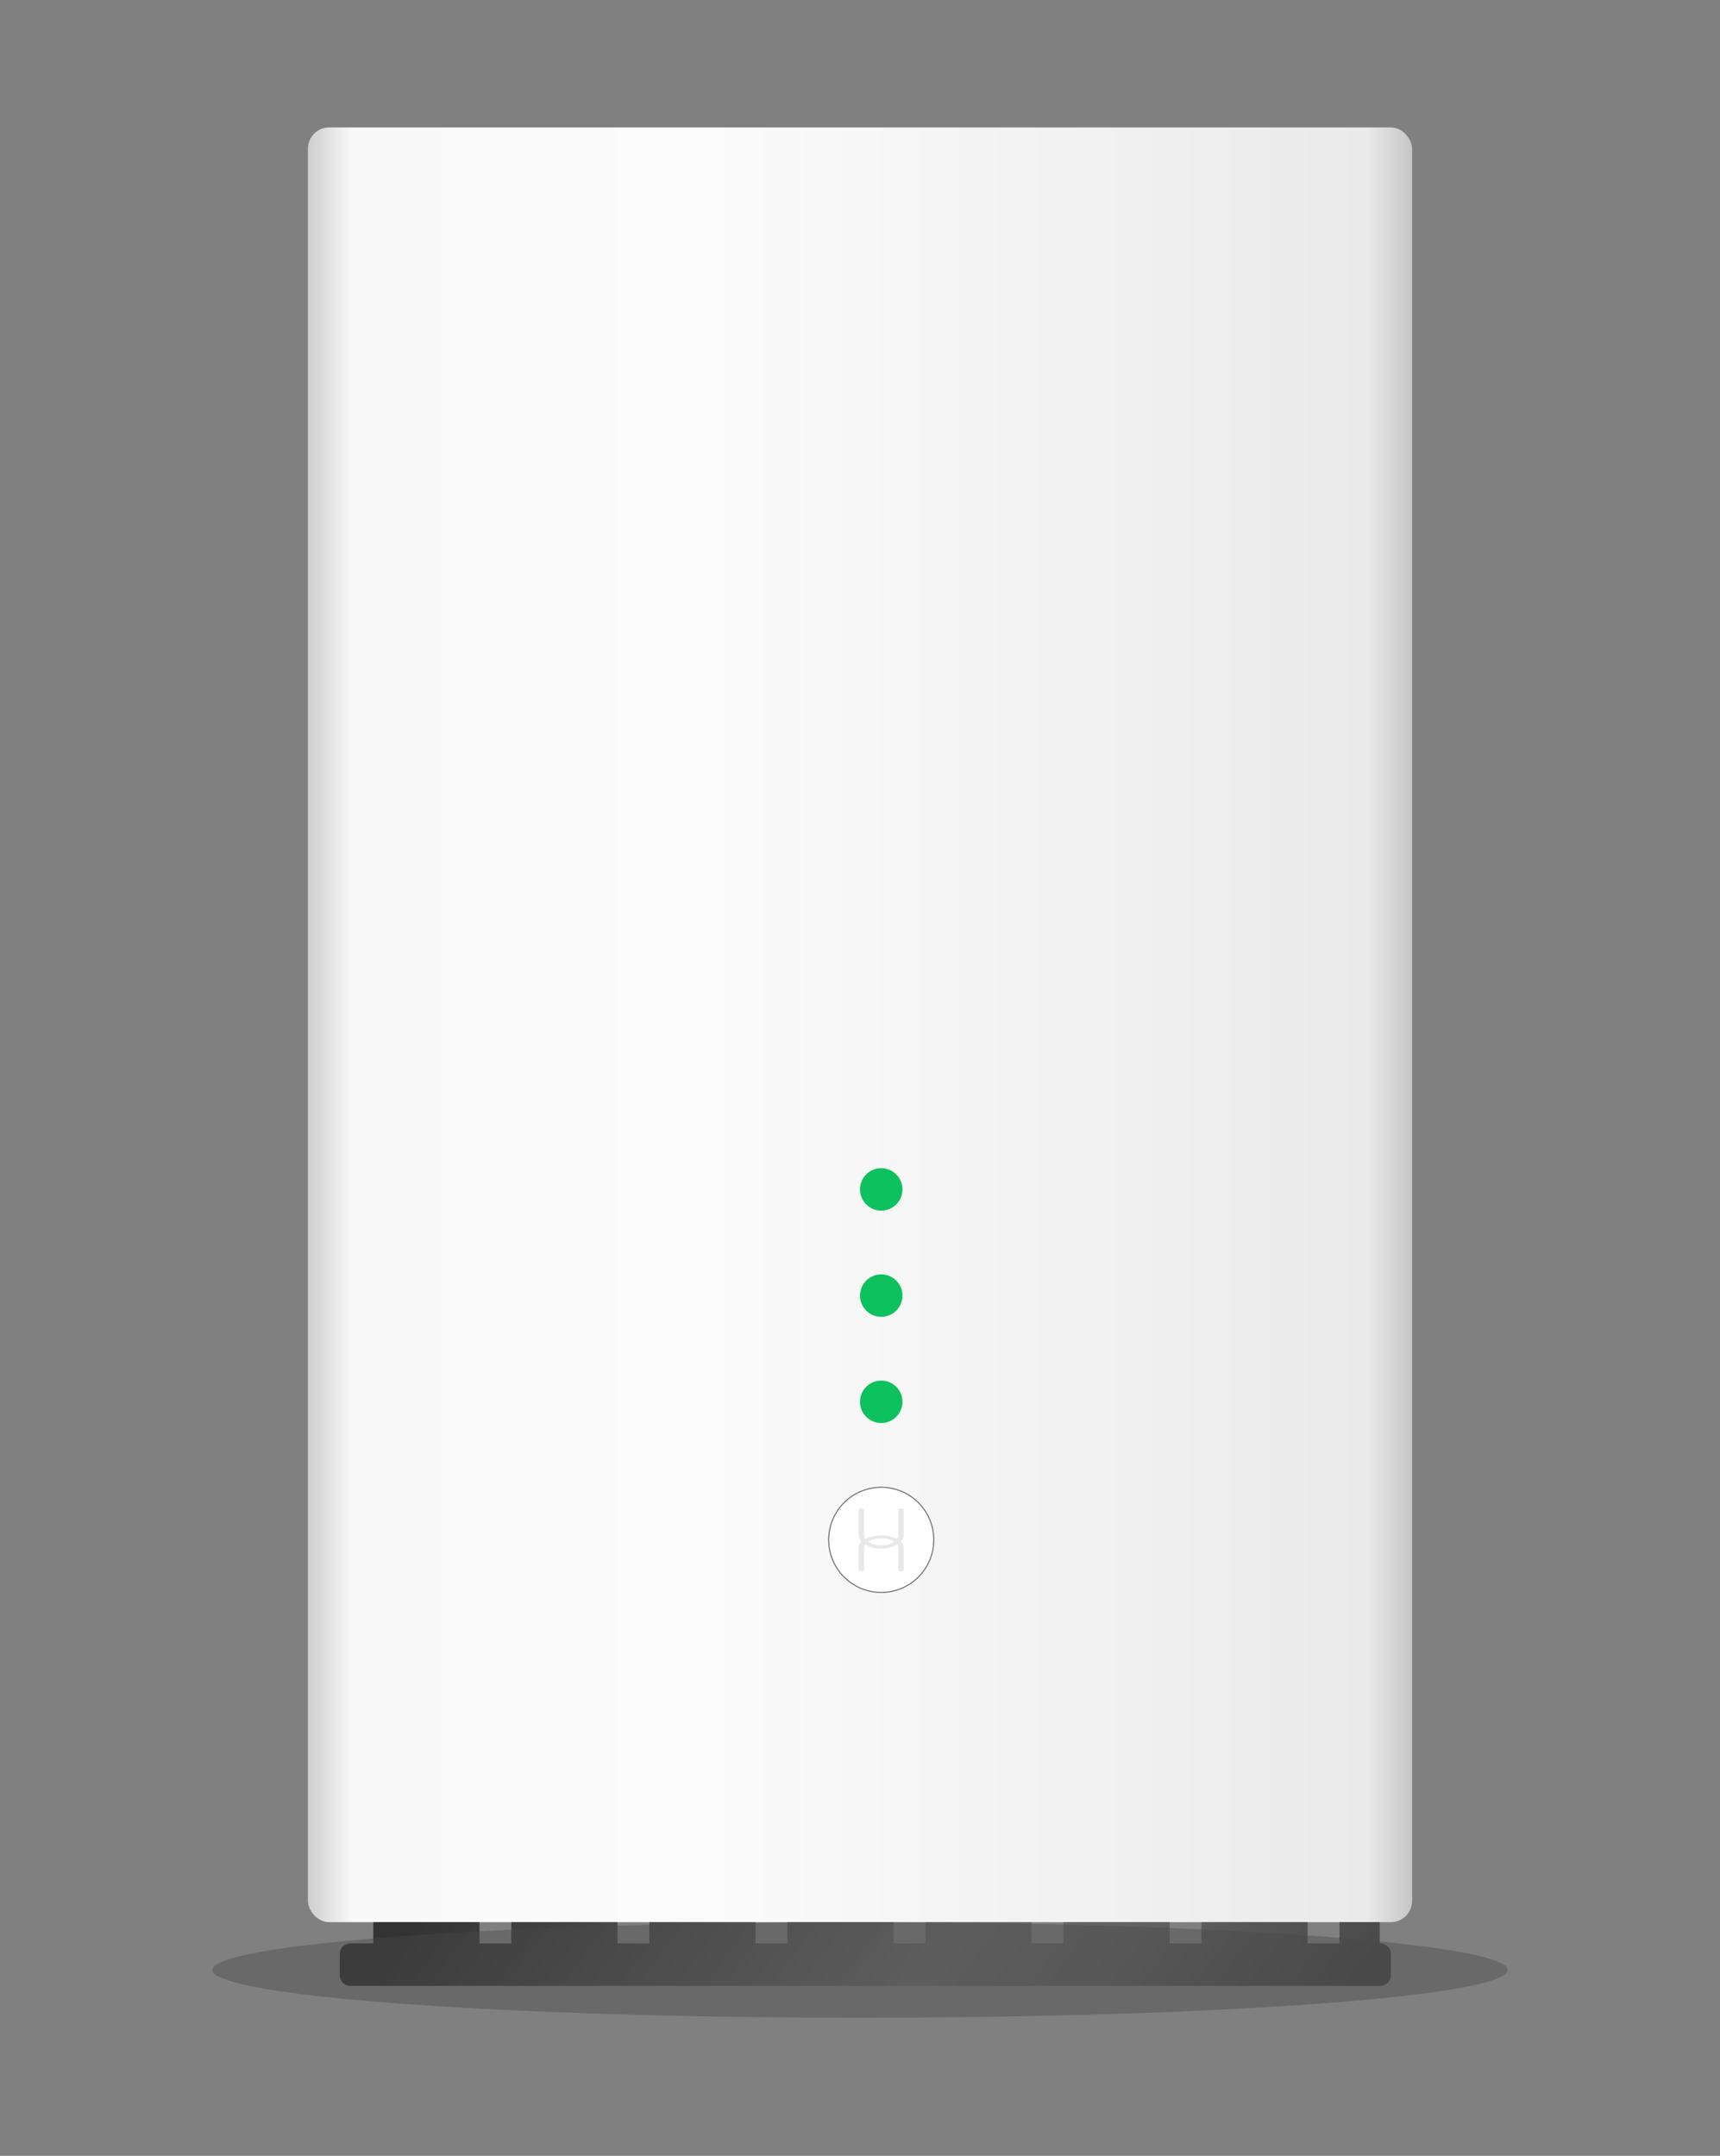 <svg xmlns="http://www.w3.org/2000/svg" xmlns:xlink="http://www.w3.org/1999/xlink" width="162" height="203" viewBox="0 0 162 203">
  <rect x="0" y="0" width="162" height="203" fill="#808080" stroke="none"/>
  <defs>
    <linearGradient id="linear-gradient" y1="0.527" x2="1" y2="0.527" gradientUnits="objectBoundingBox">
      <stop offset="0" stop-color="#d0d0d0"/>
      <stop offset="0.039" stop-color="#f9f9f9"/>
      <stop offset="0.36" stop-color="#fbfbfb"/>
      <stop offset="0.961" stop-color="#eaeaea"/>
      <stop offset="1" stop-color="#c7c7c7"/>
    </linearGradient>
    <linearGradient id="linear-gradient-2" x1="0.034" y1="0.79" x2="0.968" y2="0.832" gradientUnits="objectBoundingBox">
      <stop offset="0" stop-color="#333"/>
      <stop offset="0.552" stop-color="#6c6c6c"/>
      <stop offset="0.739" stop-color="#626262"/>
      <stop offset="1" stop-color="#4a4a4a"/>
    </linearGradient>
  </defs>
  <g id="Group_23320" data-name="Group 23320" transform="translate(2827 10523)">
    <rect id="Rectangle_734" data-name="Rectangle 734" width="162" height="203" transform="translate(-2827 -10523)" fill="rgba(255,255,255,0)"/>
    <g id="Group_23144" data-name="Group 23144">
      <rect id="Rectangle_668" data-name="Rectangle 668" width="104" height="169" rx="2" transform="translate(-2798 -10511)" fill="url(#linear-gradient)"/>
      <path id="Union_98" data-name="Union 98" d="M1,6A1,1,0,0,1,0,5V3A1,1,0,0,1,1,2H3.16V0h10V2h3V0h10V2h3V0h10V2h3V0h10V2h3V0h10V2h3V0h10V2h3V0h10V2h3V0h3.788V2H98a1,1,0,0,1,1,1V5a1,1,0,0,1-1,1Z" transform="translate(-2795 -10342)" fill="url(#linear-gradient-2)"/>
      <ellipse id="Ellipse_1108" data-name="Ellipse 1108" cx="61" cy="4.5" rx="61" ry="4.5" transform="translate(-2807 -10342)" fill="#4a4a4a" opacity="0.417"/>
      <circle id="Ellipse_1109" data-name="Ellipse 1109" cx="2" cy="2" r="2" transform="translate(-2746 -10413)" fill="#0dc25e"/>
      <circle id="Ellipse_1110" data-name="Ellipse 1110" cx="2" cy="2" r="2" transform="translate(-2746 -10403)" fill="#0dc25e"/>
      <circle id="Ellipse_1111" data-name="Ellipse 1111" cx="2" cy="2" r="2" transform="translate(-2746 -10393)" fill="#0dc25e"/>
      <g id="Ellipse_1112" data-name="Ellipse 1112" transform="translate(-2749 -10383)" fill="#fff" stroke="#707070" stroke-width="0.1">
        <circle cx="5" cy="5" r="5" stroke="none"/>
        <circle cx="5" cy="5" r="4.95" fill="none"/>
      </g>
      <path id="Union_99" data-name="Union 99" d="M3.81,5.9a.116.116,0,0,1-.073-.1V3.713a.543.543,0,0,0-.1-.314l-.016.01a2.814,2.814,0,0,1-1.5.381,2.814,2.814,0,0,1-1.5-.381L.606,3.4a.543.543,0,0,0-.1.314V5.8a.116.116,0,0,1-.073.1.363.363,0,0,1-.177.04A.389.389,0,0,1,.073,5.9.116.116,0,0,1,0,5.8V3.713a.777.777,0,0,1,.275-.577A.914.914,0,0,1,0,2.49V.156A.13.13,0,0,1,.073.045.341.341,0,0,1,.255,0,.332.332,0,0,1,.432.045.13.13,0,0,1,.505.156V2.49a.666.666,0,0,0,.129.4,3.088,3.088,0,0,1,1.486-.334,3.088,3.088,0,0,1,1.486.334.666.666,0,0,0,.129-.4V.156A.13.13,0,0,1,3.81.045.332.332,0,0,1,3.987,0a.355.355,0,0,1,.181.045.13.13,0,0,1,.073.111V2.49a.914.914,0,0,1-.275.646.777.777,0,0,1,.275.577V5.8a.116.116,0,0,1-.073.1.373.373,0,0,1-.181.04A.363.363,0,0,1,3.81,5.9ZM.981,3.189a2.126,2.126,0,0,0,1.14.291,2.14,2.14,0,0,0,1.14-.291q.043-.026.082-.053-.039-.024-.082-.048a2.325,2.325,0,0,0-1.14-.26,2.34,2.34,0,0,0-1.14.26Q.938,3.112.9,3.136.938,3.163.981,3.189Z" transform="translate(-2746.121 -10380.969)" fill="#e8e8e8"/>
    </g>
  </g>
</svg>
